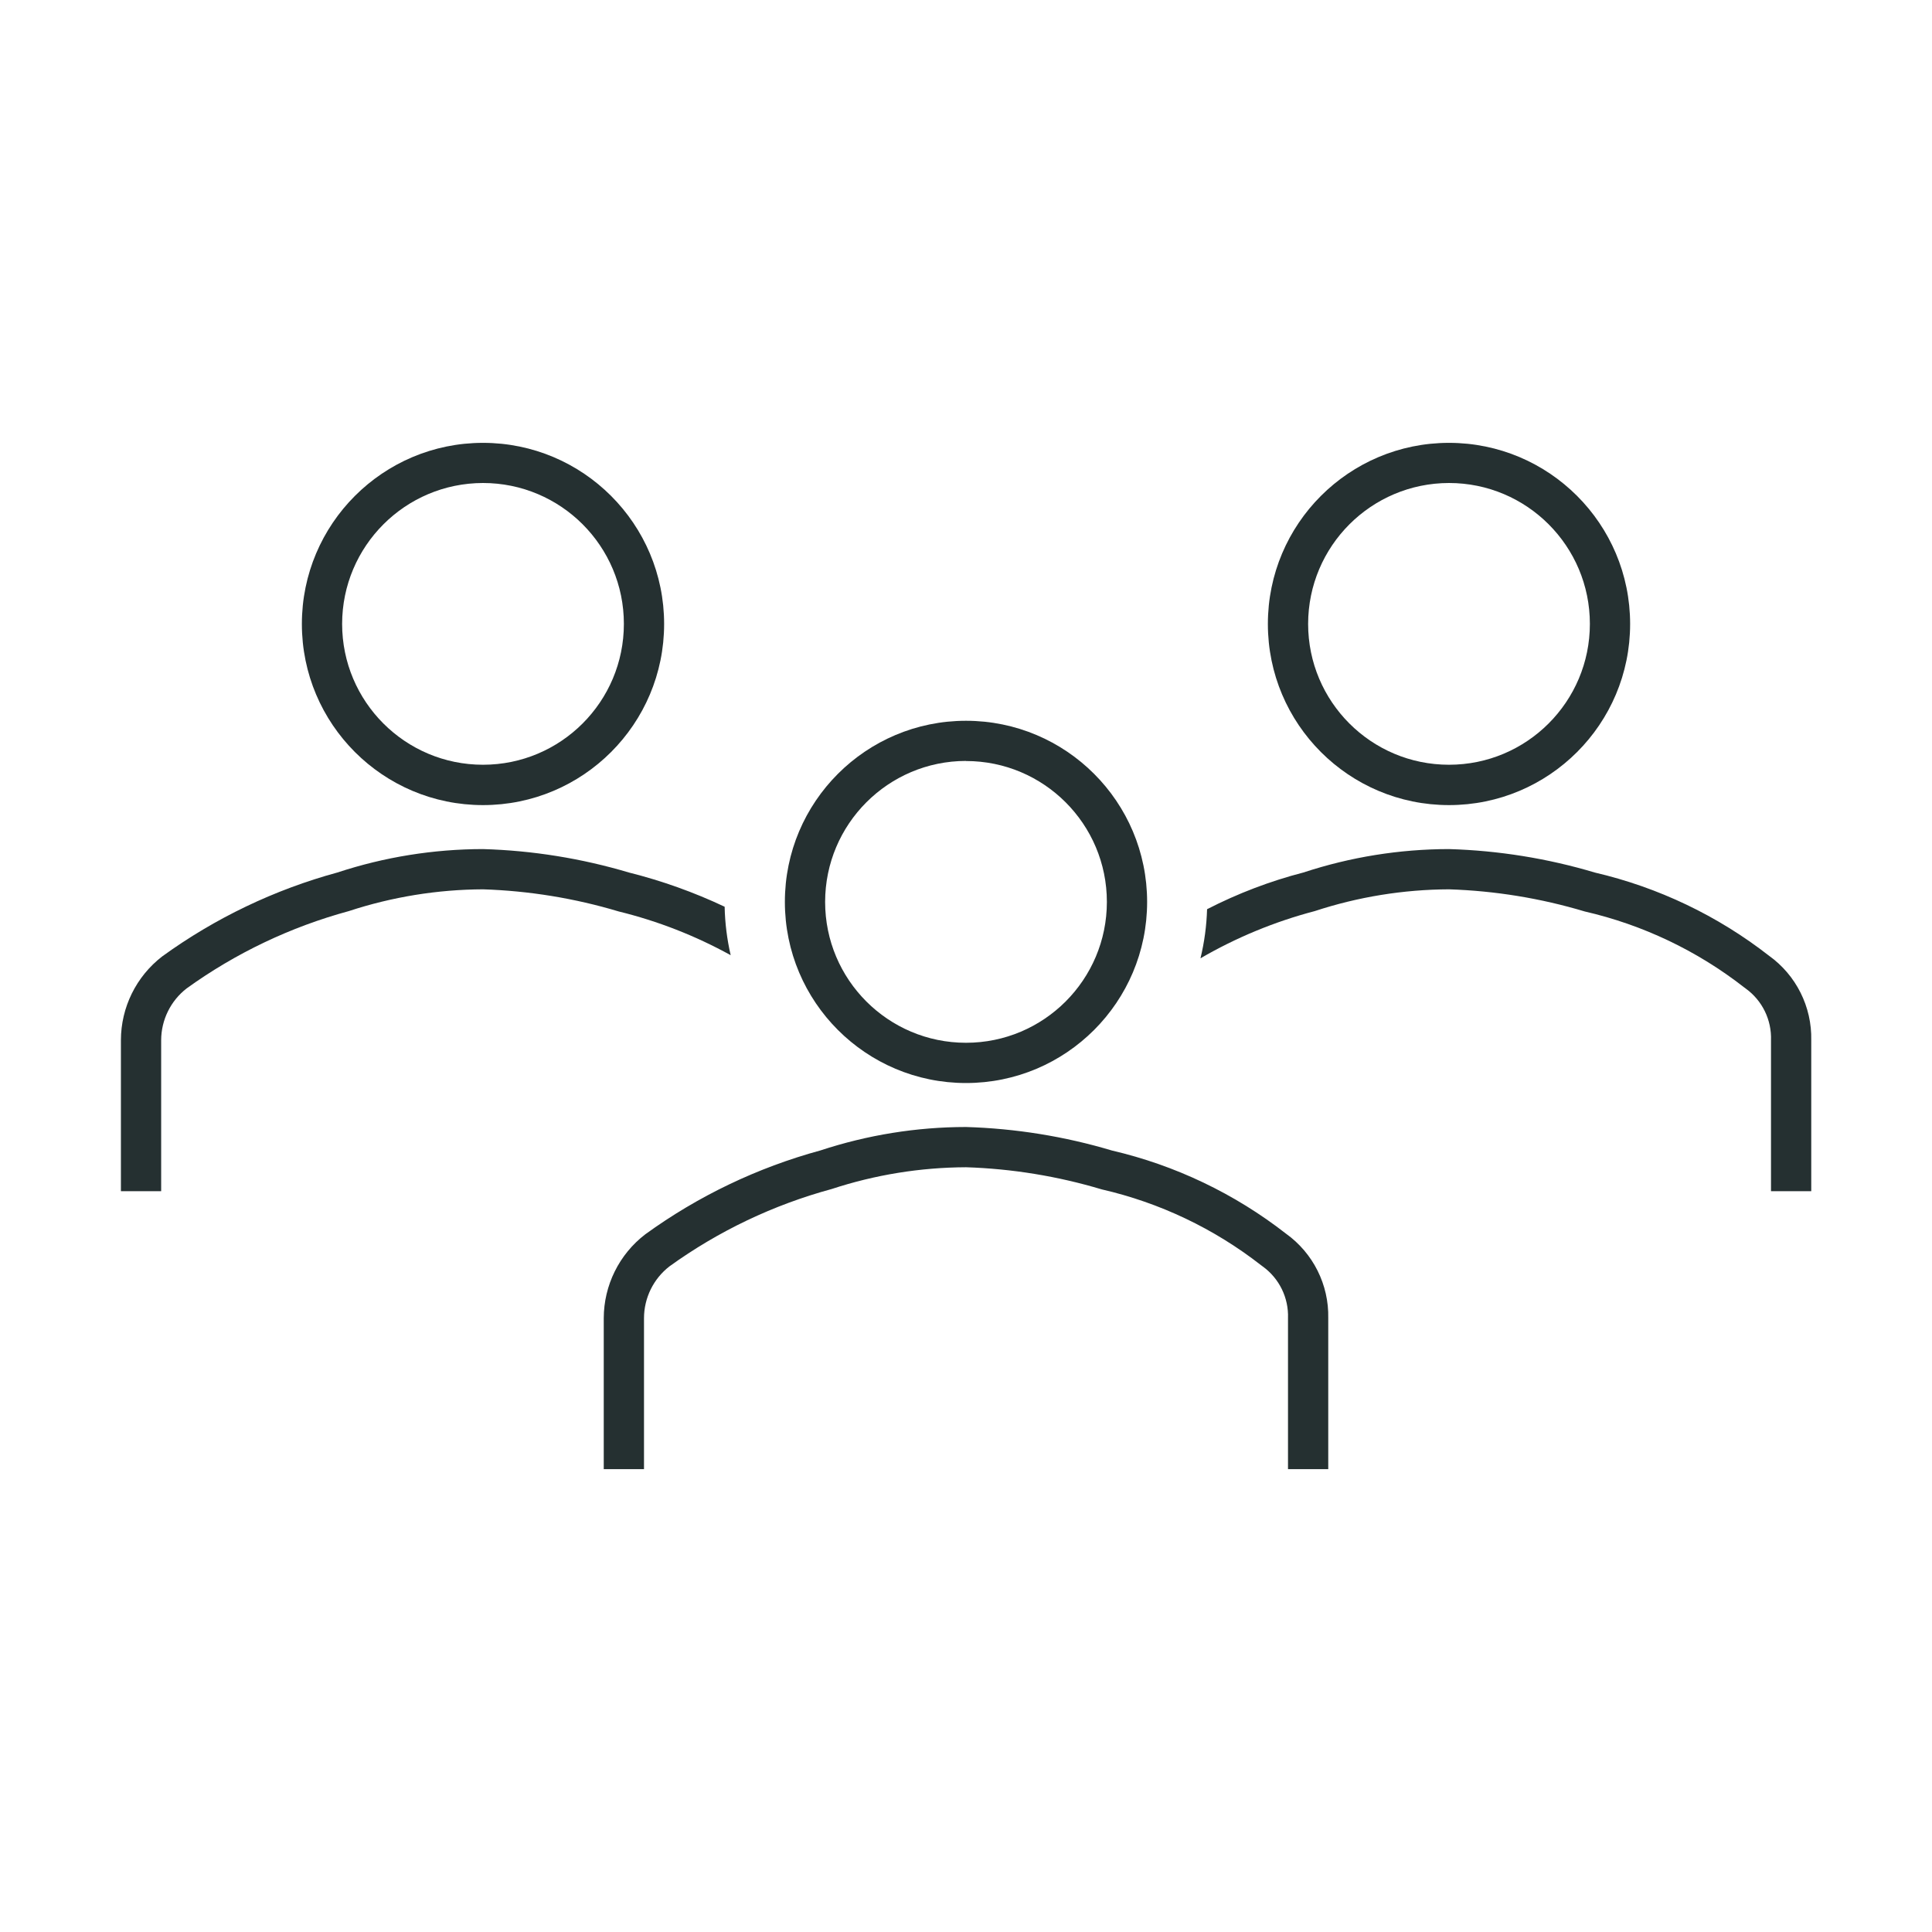 <svg xmlns="http://www.w3.org/2000/svg" xmlns:xlink="http://www.w3.org/1999/xlink" width="96" height="96" xml:space="preserve"><g transform="translate(-429 -470)"><path d="M453 510.005C457.971 510.005 462 505.976 462 501.005 462 496.034 457.971 492.005 453 492.005 448.029 492.005 444 496.034 444 501.005 444 505.976 448.029 510.005 453 510.005ZM453 494C456.866 494 460 497.134 460 501 460 504.866 456.866 508 453 508 449.134 508 446 504.866 446 501 446.005 497.136 449.136 494.005 453 494Z" fill="#253031"></path><path d="M501 510.005C505.971 510.005 510 505.976 510 501.005 510 496.034 505.971 492.005 501 492.005 496.029 492.005 492 496.034 492 501.005 492 505.976 496.029 510.005 501 510.005ZM501 494C504.866 494 508 497.134 508 501 508 504.866 504.866 508 501 508 497.134 508 494 504.866 494 501 494.005 497.136 497.136 494.005 501 494Z" fill="#253031"></path><path d="M516.9 517.489C514.351 515.501 511.401 514.092 508.253 513.358 505.897 512.654 503.458 512.262 501 512.19 498.543 512.193 496.103 512.585 493.769 513.353 492.11 513.782 490.503 514.395 488.979 515.178 488.954 516 488.845 516.818 488.651 517.618 490.429 516.584 492.339 515.795 494.329 515.272 496.482 514.565 498.733 514.199 501 514.19 503.286 514.264 505.553 514.633 507.744 515.29 510.625 515.952 513.325 517.237 515.656 519.055L515.742 519.119C516.565 519.712 517.036 520.677 517 521.69L517 529.19 519 529.19 519 521.69C519.036 520.029 518.251 518.457 516.9 517.489Z" fill="#253031"></path><path d="M465.307 517.463C465.125 516.673 465.024 515.866 465.007 515.055 463.481 514.334 461.888 513.765 460.251 513.355 457.895 512.653 455.457 512.261 453 512.19 450.543 512.193 448.103 512.585 445.769 513.353 442.639 514.206 439.689 515.619 437.062 517.522 435.768 518.518 435.01 520.057 435.008 521.69L435.008 529.19 437.008 529.19 437.008 521.69C437.01 520.681 437.478 519.729 438.276 519.112 440.709 517.359 443.439 516.058 446.333 515.272 448.485 514.565 450.735 514.2 453 514.19 455.286 514.264 457.553 514.633 459.744 515.29 461.686 515.766 463.556 516.497 465.307 517.463Z" fill="#253031"></path><path d="M492.9 531.3C490.351 529.312 487.401 527.903 484.253 527.169 481.896 526.465 479.458 526.073 477 526 474.544 526.002 472.104 526.395 469.771 527.163 466.641 528.016 463.691 529.428 461.064 531.332 459.766 532.326 459.004 533.865 459 535.5L459 543 461 543 461 535.5C461.002 534.491 461.47 533.539 462.269 532.922 464.702 531.168 467.431 529.868 470.325 529.082 472.48 528.374 474.732 528.009 477 528 479.286 528.073 481.554 528.443 483.745 529.1 486.625 529.761 489.326 531.046 491.656 532.864L491.742 532.928C492.565 533.521 493.037 534.486 493 535.5L493 543 495 543 495 535.5C495.036 533.839 494.25 532.268 492.9 531.3Z" fill="#253031"></path><path d="M477 523.815C481.971 523.815 486 519.786 486 514.815 486 509.844 481.971 505.815 477 505.815 472.029 505.815 468 509.844 468 514.815 468 519.786 472.029 523.815 477 523.815ZM477 507.815C480.866 507.815 484 510.949 484 514.815 484 518.681 480.866 521.815 477 521.815 473.134 521.815 470 518.681 470 514.815 470.003 510.949 473.134 507.815 477 507.81Z" fill="#253031"></path></g></svg>